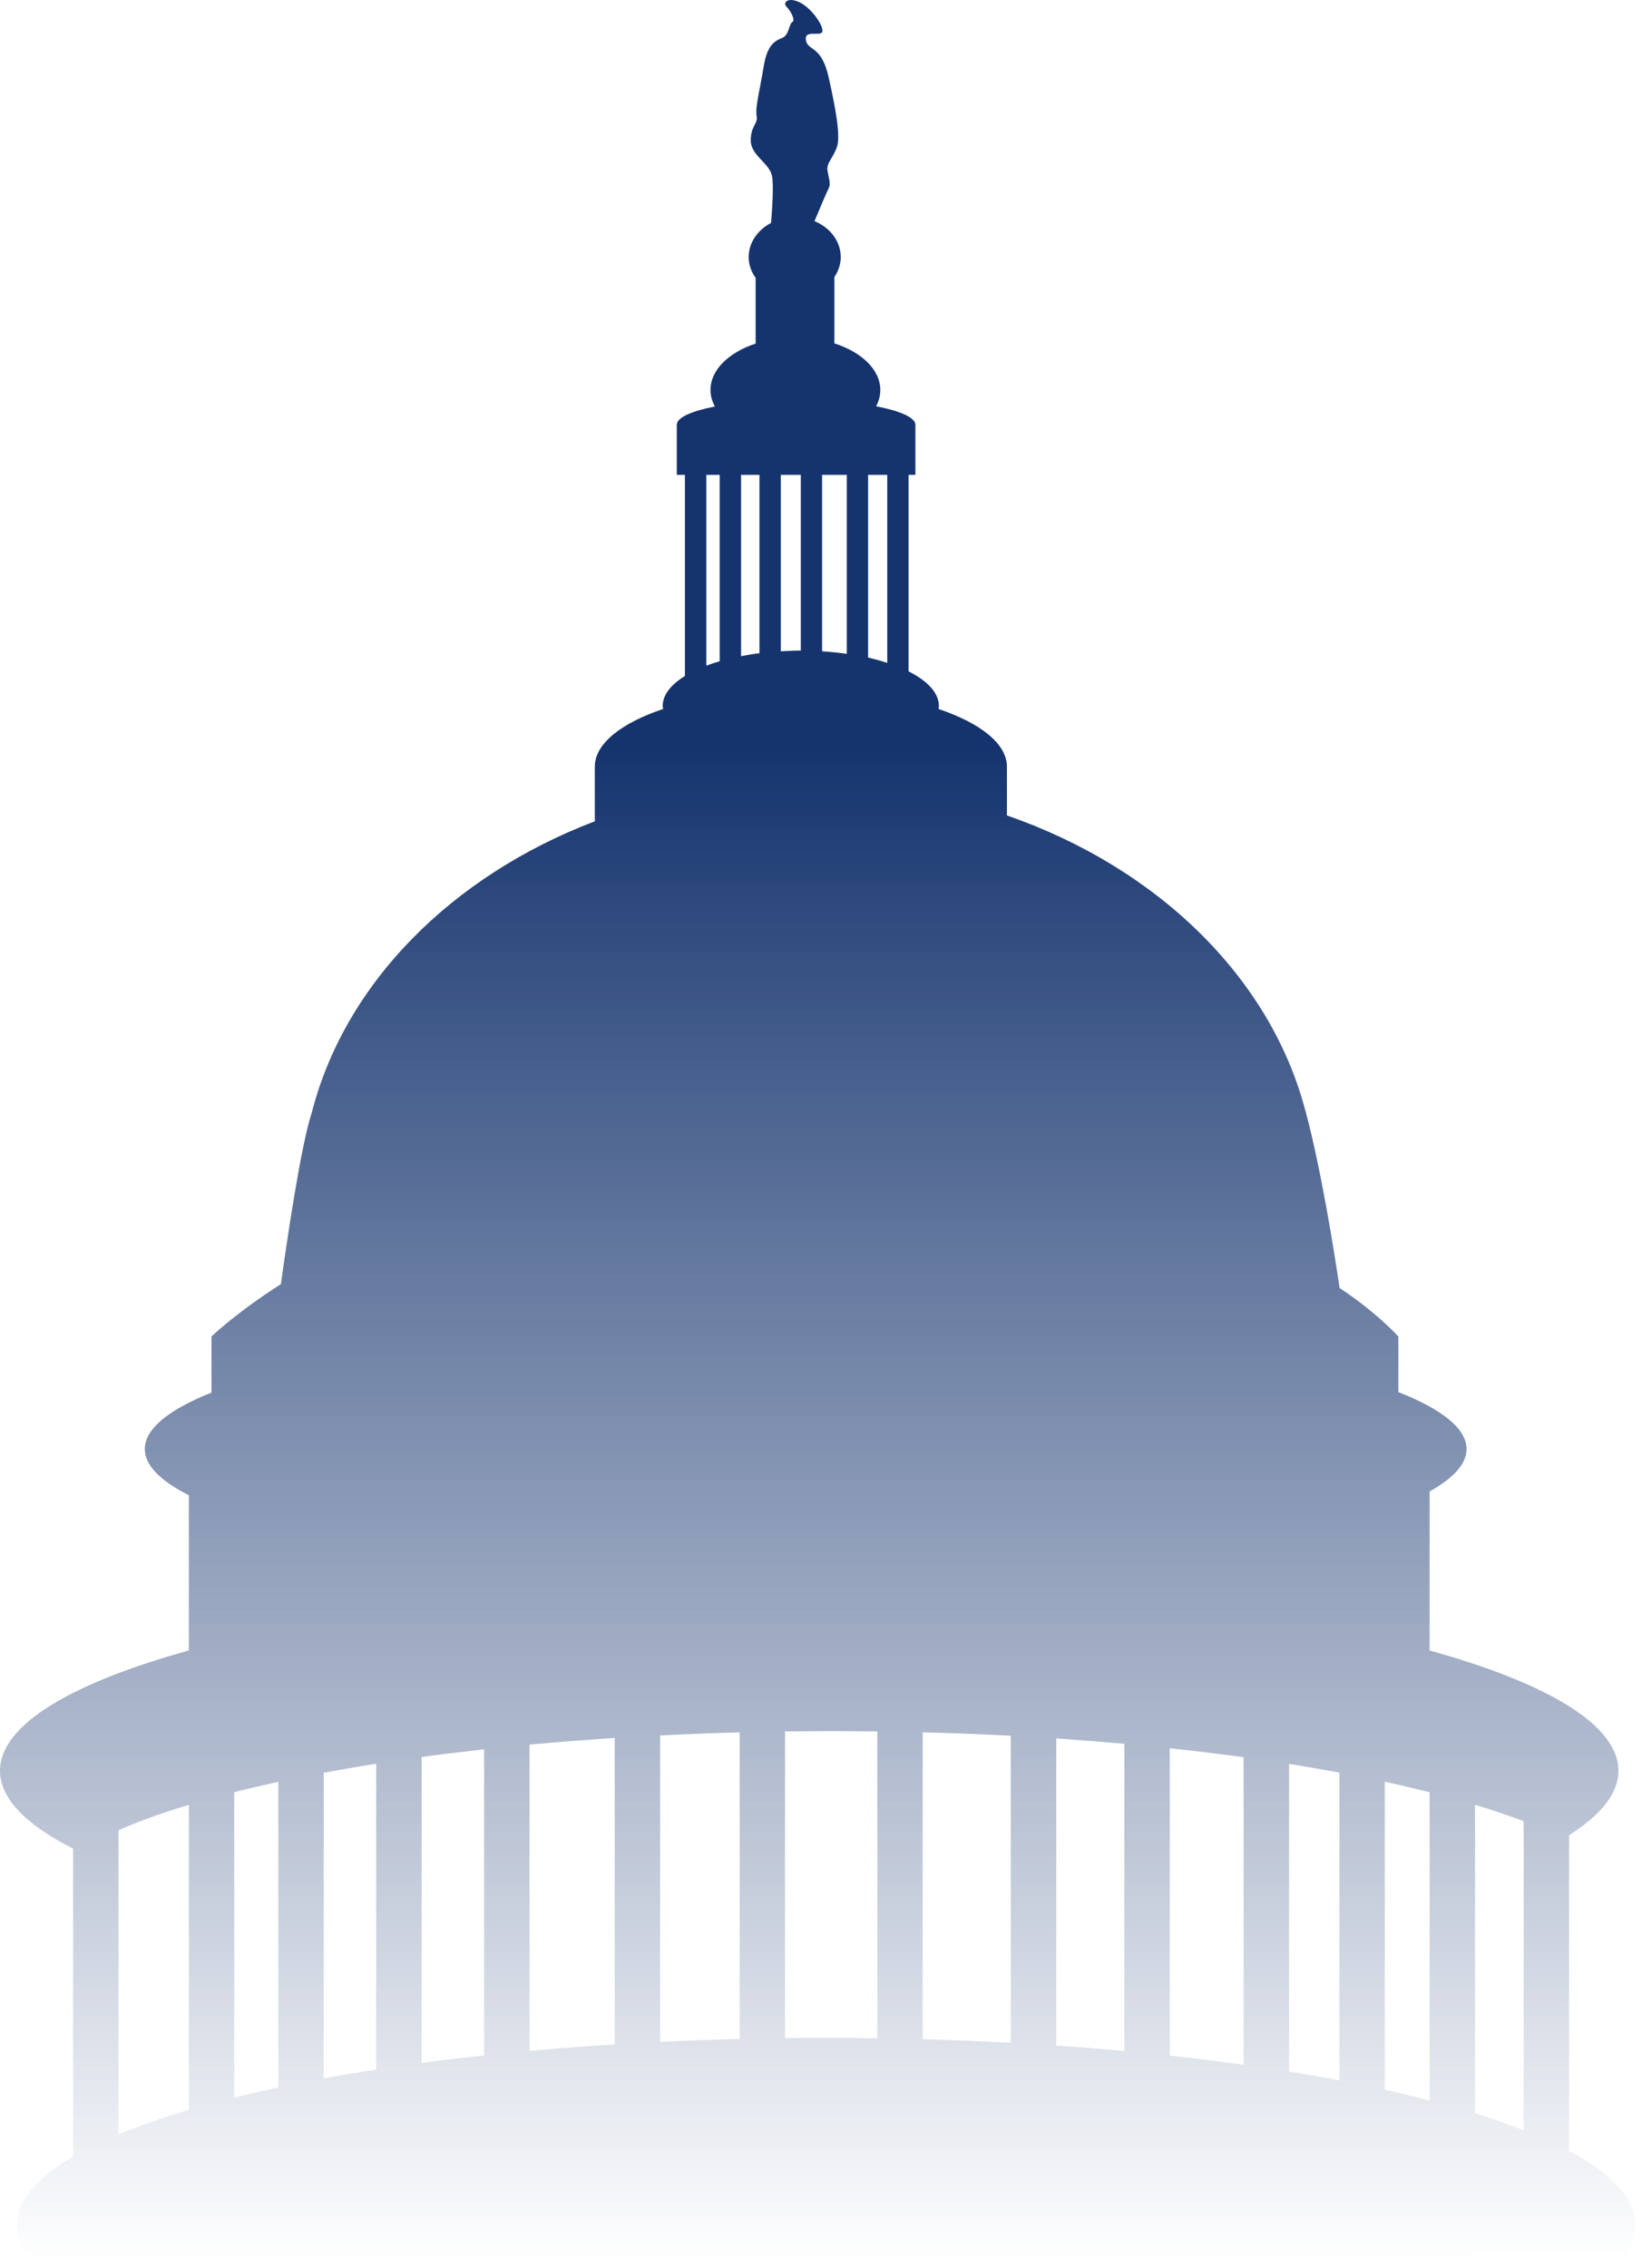 <?xml version="1.0" encoding="utf-8"?>
<!-- Generator: Adobe Illustrator 15.1.0, SVG Export Plug-In . SVG Version: 6.00 Build 0)  -->
<!DOCTYPE svg PUBLIC "-//W3C//DTD SVG 1.1//EN" "http://www.w3.org/Graphics/SVG/1.1/DTD/svg11.dtd">
<svg version="1.1" id="Layer_1" xmlns="http://www.w3.org/2000/svg" xmlns:xlink="http://www.w3.org/1999/xlink" x="0px" y="0px"
	 width="210px" height="290px" viewBox="0 0 210 290" enable-background="new 0 0 210 290" xml:space="preserve">
<linearGradient id="SVGID_1_" gradientUnits="userSpaceOnUse" x1="306.079" y1="28.928" x2="306.079" y2="318" gradientTransform="matrix(1 0 0 -1 -201.5 318)">
	<stop  offset="0" style="stop-color:#15346E;stop-opacity:0"/>
	<stop  offset="0.669" style="stop-color:#15346E"/>
</linearGradient>
<path fill="url(#SVGID_1_)" d="M207.803,288.341c0.873-1.246,1.354-2.539,1.354-3.84c0-3.388-3.037-6.604-8.484-9.523v-40.342
	c4.061-2.568,6.313-5.348,6.313-8.236c0-5.858-9.09-11.215-24.148-15.379v-20.338c3.031-1.686,4.723-3.511,4.723-5.419
	c0-2.624-3.152-5.086-8.72-7.286v-7.105c0,0-2.699-3.015-7.515-6.199c-0.692-4.696-2.389-15.306-4.381-22.711l-0.006,0.015
	c-4.479-17.058-18.953-31.062-38.16-37.724v-6.233c0-2.924-3.377-5.568-8.748-7.376c0.024-0.129,0.049-0.253,0.049-0.387
	c0-1.669-1.463-3.209-3.879-4.423V60.71h0.871v-6.392c0-0.943-1.953-1.781-5.023-2.376c0.341-0.648,0.536-1.353,0.536-2.081
	c0-2.595-2.388-4.847-5.873-5.958v-8.48c0.507-0.758,0.813-1.627,0.813-2.549c0-2.042-1.375-3.784-3.354-4.603
	c0.595-1.42,1.55-3.711,1.794-4.157c0.336-0.638,0-1.42-0.138-2.344c-0.137-0.918,0.688-1.533,1.195-2.929
	c0.502-1.394-0.104-4.767-1.039-8.943c-0.926-4.179-2.656-3.333-2.91-4.742c-0.243-1.401,1.73-0.485,2.066-1.038
	c0.348-0.573-1.229-3-2.826-3.799c-1.623-0.787-2.213,0.07-1.728,0.531c0.478,0.458,1.196,1.721,0.753,1.964
	c-0.449,0.256-0.41,1.662-1.272,2.021c-0.865,0.363-1.928,0.782-2.391,3.638c-0.456,2.849-1.109,5.254-0.909,6.328
	c0.205,1.048-0.748,1.248-0.748,3.153c0,1.913,2.349,2.866,2.705,4.501c0.253,1.138,0.034,4.267-0.11,6.045
	c-1.713,0.902-2.861,2.51-2.861,4.372c0,0.972,0.329,1.881,0.89,2.649v8.409c-3.438,1.128-5.775,3.358-5.775,5.929
	c0,0.733,0.205,1.453,0.561,2.115c-2.99,0.58-4.871,1.409-4.871,2.342v6.392h1.038v25.718c-1.786,1.102-2.841,2.425-2.841,3.829
	c0,0.134,0.037,0.258,0.056,0.387c-5.371,1.808-8.738,4.452-8.738,7.376v6.986c-18.31,6.984-31.995,20.718-36.211,37.305
	l-0.005-0.005c-1.403,4.303-3.189,16.553-3.933,21.875c-5.819,3.721-8.875,6.691-8.875,6.691v7.176
	c-5.458,2.177-8.529,4.63-8.529,7.216c0,2.086,2.003,4.072,5.636,5.909v19.848C9.08,215.185,0,220.542,0,226.399
	c0,3.543,3.353,6.925,9.348,9.951v39.358c-4.615,2.726-7.172,5.697-7.172,8.792c0,1.561,0.653,3.085,1.896,4.571 M24.156,269.741
	c-3.351,0.999-6.35,2.042-8.994,3.143v-38.896c2.629-1.146,5.629-2.224,8.994-3.236V269.741z M35.595,266.88
	c-1.962,0.414-3.833,0.848-5.641,1.293V229.14c1.808-0.463,3.679-0.896,5.641-1.33V266.88z M48.11,264.599
	c-2.305,0.352-4.547,0.73-6.708,1.131v-39.081c2.162-0.396,4.403-0.789,6.708-1.15V264.599L48.11,264.599z M90.335,60.71h1.706
	v23.832c-0.602,0.178-1.172,0.358-1.706,0.563V60.71z M61.915,262.796c-2.732,0.282-5.4,0.614-7.99,0.961v-39.121
	c2.59-0.354,5.258-0.672,7.99-0.979V262.796z M78.616,261.388c-3.721,0.22-7.359,0.498-10.888,0.823v-39.153
	c3.528-0.332,7.167-0.619,10.888-0.857V261.388z M94.597,260.685c-3.448,0.089-6.843,0.211-10.171,0.375v-39.183
	c3.333-0.164,6.723-0.302,10.171-0.39V260.685z M97.131,83.515c-0.807,0.095-1.601,0.229-2.354,0.377V60.71h2.354V83.515z
	 M105.14,60.71h3.158v22.881c-1.009-0.144-2.057-0.249-3.158-0.319V60.71z M99.858,60.71h2.559v22.467
	c-0.868,0-1.726,0.046-2.559,0.09V60.71z M112.202,260.603c-2.158-0.034-4.338-0.055-6.535-0.055c-1.764,0-3.528,0.01-5.271,0.034
	v-39.211c1.986-0.02,3.984-0.044,5.997-0.044c1.96,0,3.89,0.024,5.81,0.044V260.603z M113.474,84.752
	c-0.77-0.256-1.584-0.48-2.451-0.68V60.71h2.451V84.752z M129.271,261.183c-3.676-0.205-7.429-0.36-11.265-0.474v-39.222
	c3.836,0.088,7.589,0.239,11.265,0.429V261.183L129.271,261.183z M143.793,262.229c-2.841-0.262-5.75-0.502-8.704-0.696v-39.27
	c2.954,0.203,5.863,0.434,8.704,0.687V262.229z M159.048,263.979c-3.051-0.424-6.199-0.813-9.445-1.164v-39.296
	c3.246,0.343,6.396,0.728,9.445,1.142V263.979z M171.304,265.988c-2.091-0.396-4.23-0.774-6.441-1.142v-39.33
	c2.211,0.356,4.352,0.736,6.441,1.111V265.988z M182.836,268.548c-1.843-0.479-3.733-0.932-5.731-1.38v-39.379
	c1.998,0.448,3.889,0.888,5.731,1.354V268.548z M194.862,272.347c-1.92-0.744-3.98-1.472-6.219-2.162v-39.442
	c2.229,0.679,4.299,1.38,6.219,2.101V272.347z"/>
</svg>
